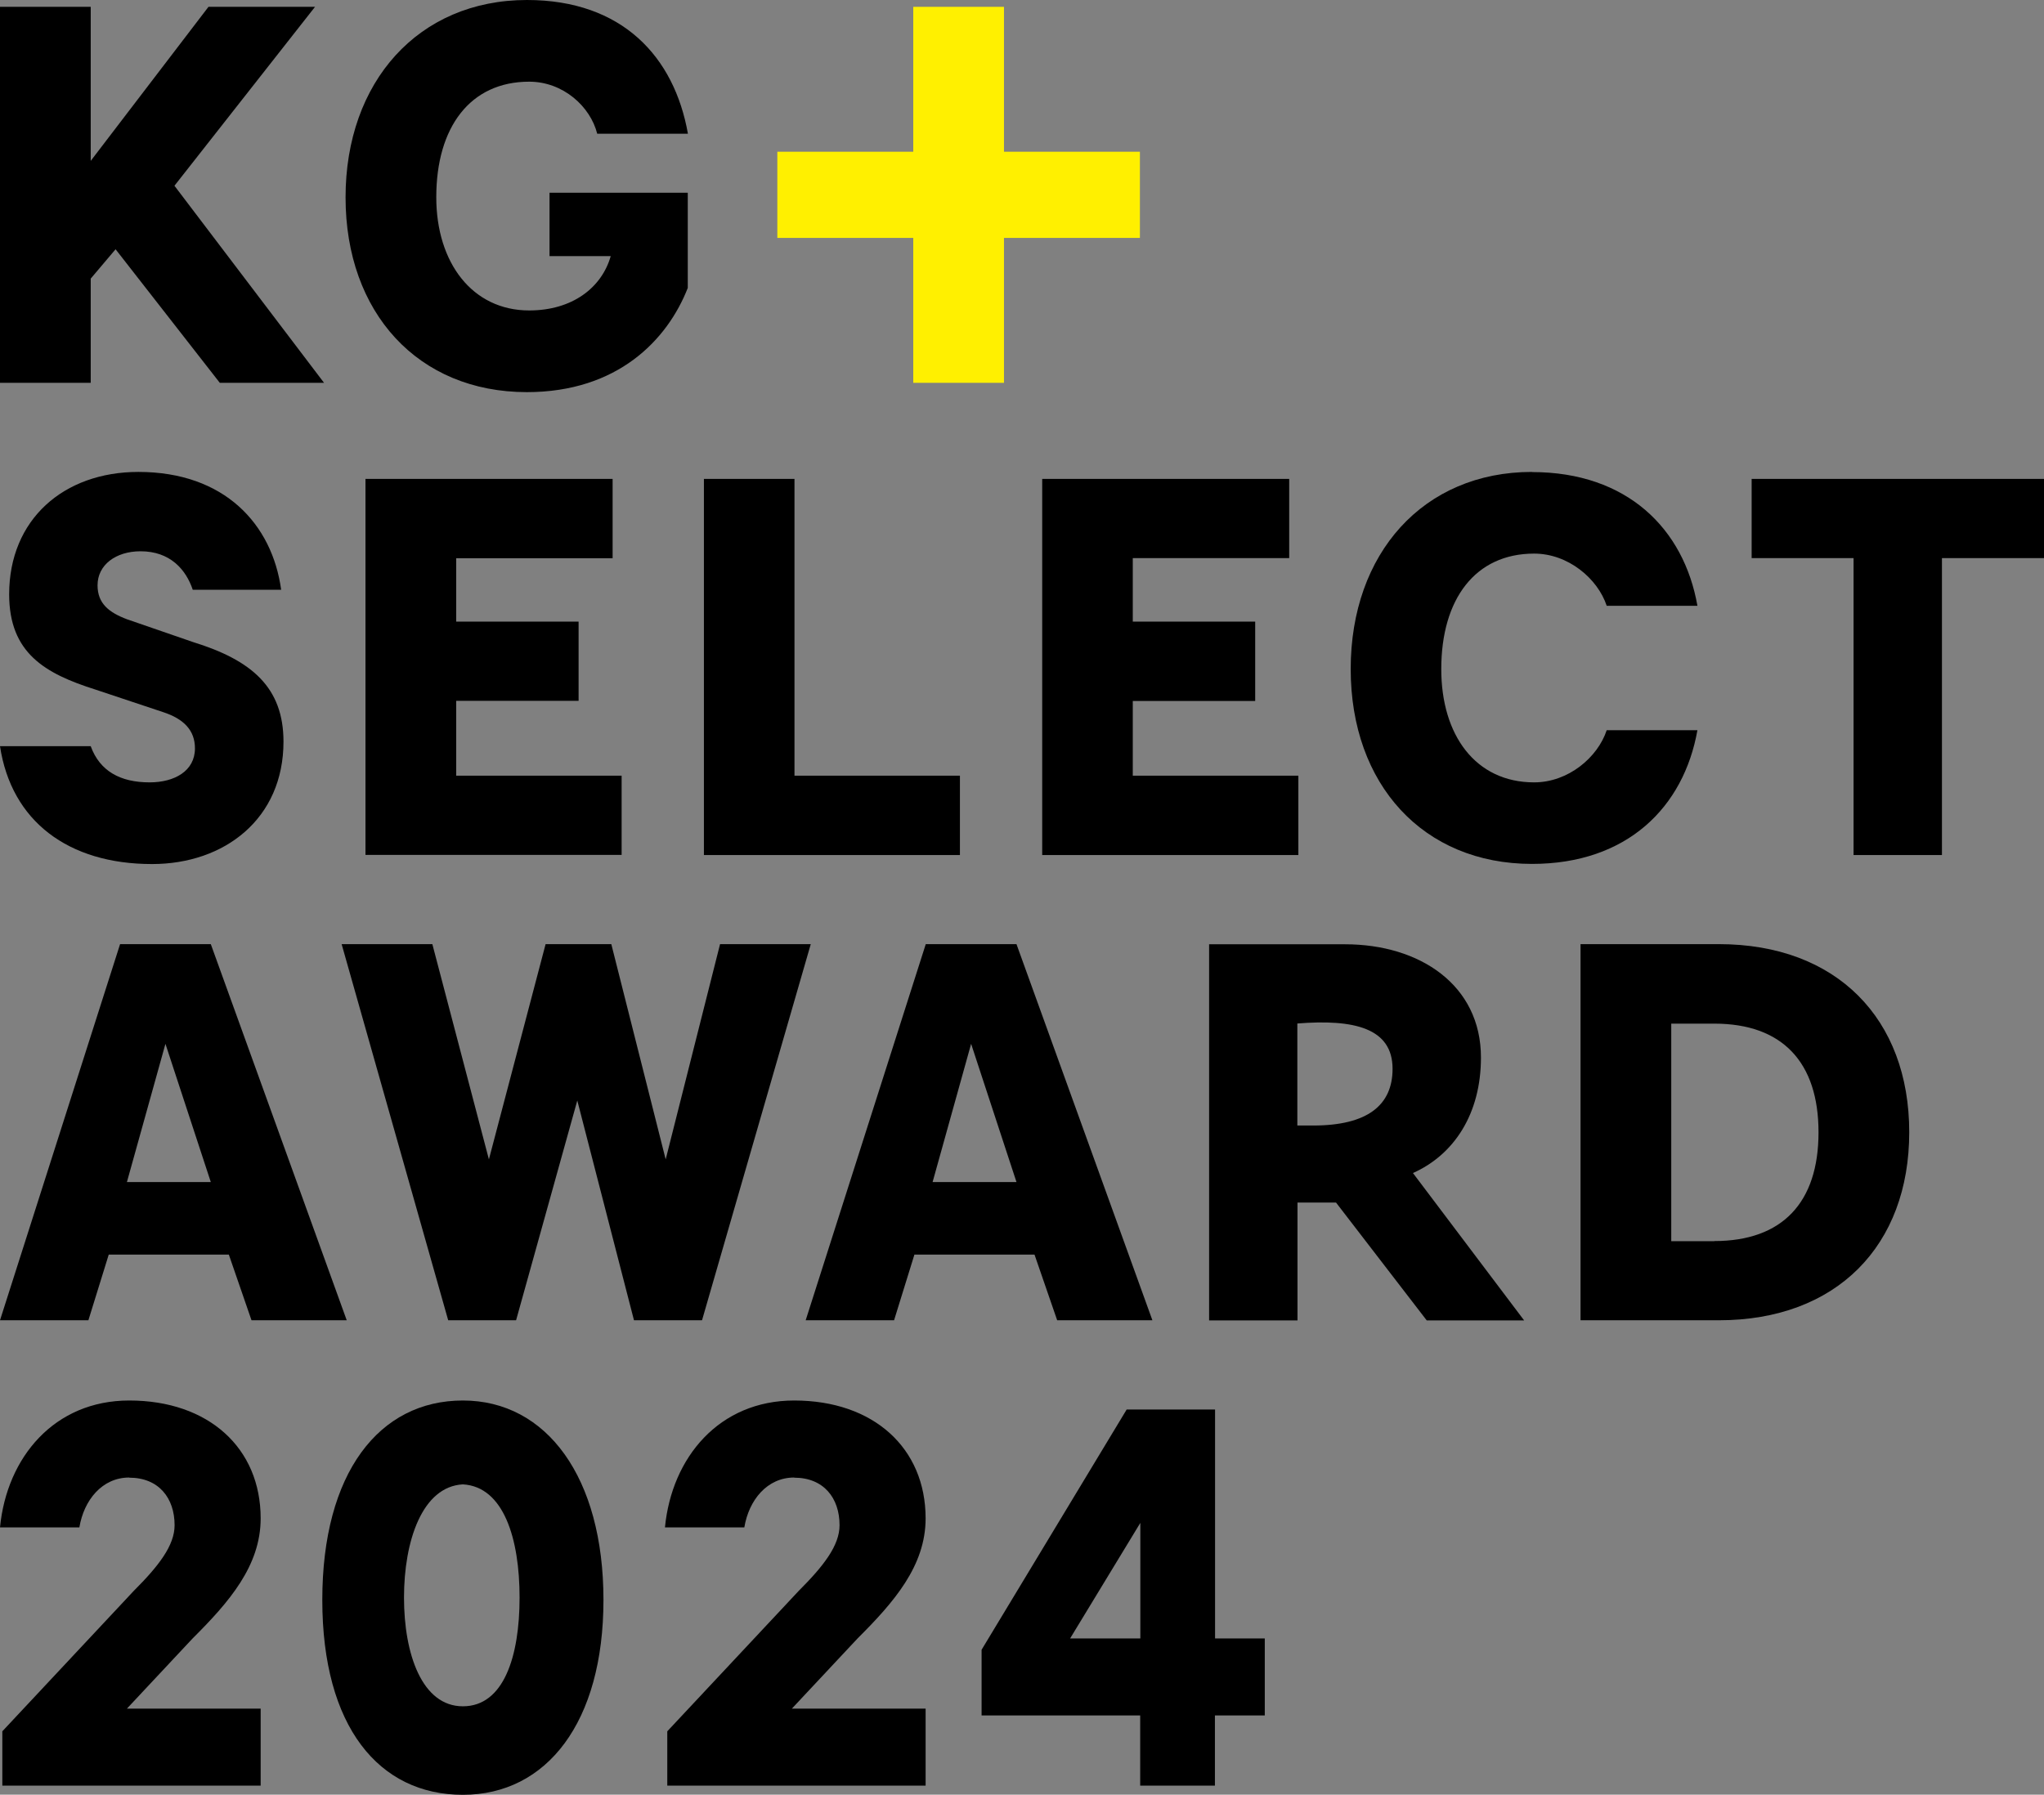 <?xml version="1.0" encoding="UTF-8"?><svg id="Layer_2" xmlns="http://www.w3.org/2000/svg" width="140.6" height="123.48" viewBox="0 0 140.6 123.48"><rect x="0" y="0" width="140.6" height="123.48" fill="#808080" stroke="none"/><g id="_レイヤー_1"><path d="M83.58,112.73v-15.75h-6.08l-9.98,16.53v4.52h10.91v4.83h5.14v-4.83h3.43v-5.3h-3.43ZM78.44,112.73h-4.83l4.83-7.95v7.95Z"/><path d="M54.63,101.66c-1.87,0-3.12,1.56-3.43,3.43h-5.46c.47-4.83,3.74-8.73,8.89-8.73,5.46,0,9.04,3.27,9.04,8.11,0,3.27-2.18,5.77-4.68,8.26l-4.52,4.83h9.2v5.3h-17.77v-3.74l9.04-9.66c1.71-1.71,2.81-3.12,2.81-4.52,0-1.87-1.09-3.27-3.12-3.27Z"/><path d="M8.89,101.66c-1.87,0-3.12,1.56-3.43,3.43H0c.47-4.83,3.74-8.73,8.89-8.73,5.46,0,9.04,3.27,9.04,8.11,0,3.27-2.18,5.77-4.68,8.26l-4.52,4.83h9.2v5.3H.16v-3.74l9.04-9.66c1.71-1.71,2.81-3.12,2.81-4.52,0-1.87-1.09-3.27-3.12-3.27Z"/><path d="M31.84,96.36c-5.77,0-9.67,4.99-9.67,13.72s3.9,13.41,9.67,13.41,9.67-4.99,9.67-13.41-3.9-13.72-9.67-13.72ZM31.84,117.4c-2.81,0-4.05-3.59-4.05-7.48s1.25-7.64,4.05-7.79c2.81.16,3.9,3.74,3.9,7.79s-1.09,7.48-3.9,7.48Z"/><polygon points="42.05 64.96 45.79 79.77 49.53 64.96 55.77 64.96 48.29 90.84 43.61 90.84 39.71 75.72 35.5 90.84 30.83 90.84 23.5 64.96 29.74 64.96 33.63 79.77 37.53 64.96 42.05 64.96"/><path d="M69.92,64.96h-6.24l-8.26,25.88h6.08l1.4-4.52h8.26l1.56,4.52h6.55l-9.35-25.88ZM64.15,81.33l2.65-9.51,3.12,9.51h-5.77Z"/><path d="M14.5,64.96h-6.24L0,90.84h6.08l1.4-4.52h8.26l1.56,4.52h6.55l-9.35-25.88ZM8.73,81.33l2.65-9.51,3.12,9.51h-5.77Z"/><path d="M97.19,80.71c2.81-1.25,4.68-4.05,4.68-7.95,0-4.99-4.21-7.79-9.35-7.79h-9.35v25.88h6.08v-8.11h2.65l6.24,8.11h6.7l-7.64-10.13ZM90.33,77.44h-1.09v-7.02c3.9-.31,6.55.31,6.55,3.12,0,2.49-1.71,3.9-5.46,3.9Z"/><path d="M117.92,85.39c4.68,0,7.17-2.65,7.17-7.48s-2.49-7.48-7.17-7.48h-2.96v14.97h2.96ZM108.72,64.96h9.51c8.11,0,13.1,5.14,13.1,12.94s-4.99,12.94-13.1,12.94h-9.51v-25.88Z"/><path d="M6.24,51.34c.62,1.71,2.03,2.49,4.05,2.49,1.71,0,3.12-.78,3.12-2.34,0-1.25-.78-2.03-2.18-2.49l-4.68-1.56c-3.43-1.09-5.92-2.49-5.92-6.55,0-5.14,3.74-8.42,8.89-8.42,5.92,0,9.2,3.59,9.82,8.11h-6.08c-.47-1.4-1.56-2.65-3.59-2.65-1.71,0-2.96.94-2.96,2.34,0,1.25.78,1.87,2.03,2.34l4.52,1.56c4.05,1.25,6.24,3.12,6.24,6.86,0,5.3-4.05,8.42-9.04,8.42C4.68,59.45.78,56.49,0,51.34h6.24Z"/><polygon points="48.42 32.95 54.65 32.95 54.65 53.37 66.03 53.37 66.03 58.83 48.42 58.83 48.42 32.95"/><path d="M105.38,32.48c6.55,0,10.45,3.9,11.38,9.2h-6.24c-.62-1.87-2.65-3.59-4.99-3.59-4.05,0-6.39,3.12-6.39,7.95,0,4.52,2.34,7.79,6.39,7.79,2.34,0,4.37-1.71,4.99-3.59h6.24c-.94,5.3-4.83,9.2-11.38,9.2-7.48,0-12.47-5.46-12.47-13.41s4.99-13.56,12.47-13.56Z"/><polygon points="120.49 38.4 120.49 32.95 140.6 32.95 140.6 38.4 133.58 38.4 133.58 58.83 127.5 58.83 127.5 38.4 120.49 38.4"/><polygon points="89.31 58.83 71.69 58.83 71.69 32.95 88.68 32.95 88.68 38.4 77.92 38.4 77.92 42.77 86.34 42.77 86.34 48.23 77.92 48.23 77.92 53.37 89.31 53.37 89.31 58.83"/><polygon points="42.76 58.82 25.14 58.82 25.14 32.95 42.14 32.95 42.14 38.41 31.38 38.41 31.38 42.77 39.8 42.77 39.8 48.22 31.38 48.22 31.38 53.37 42.76 53.37 42.76 58.82"/><path d="M36.25,0c6.55,0,10.13,3.9,11.07,9.2h-6.24c-.47-1.87-2.34-3.58-4.68-3.58-4.05,0-6.39,3.12-6.39,7.95,0,4.52,2.49,7.79,6.39,7.79,2.96,0,4.99-1.56,5.61-3.74h-4.21v-4.36h9.51v6.55c-1.4,3.58-4.83,7.17-11.07,7.17-7.48,0-12.47-5.46-12.47-13.4S28.77,0,36.25,0Z"/><polygon points="78.41 10.44 69.06 10.44 69.06 .47 62.82 .47 62.82 10.44 53.47 10.44 53.47 16.37 62.82 16.37 62.82 26.34 69.06 26.34 69.06 16.37 78.41 16.37 78.41 10.44" style="fill:#fff000;"/><polygon points="0 26.34 0 .47 6.24 .47 6.24 11.07 14.34 .47 21.67 .47 12 12.78 22.29 26.34 15.12 26.34 7.95 17.15 6.24 19.17 6.24 26.34 0 26.34"/></g></svg>
